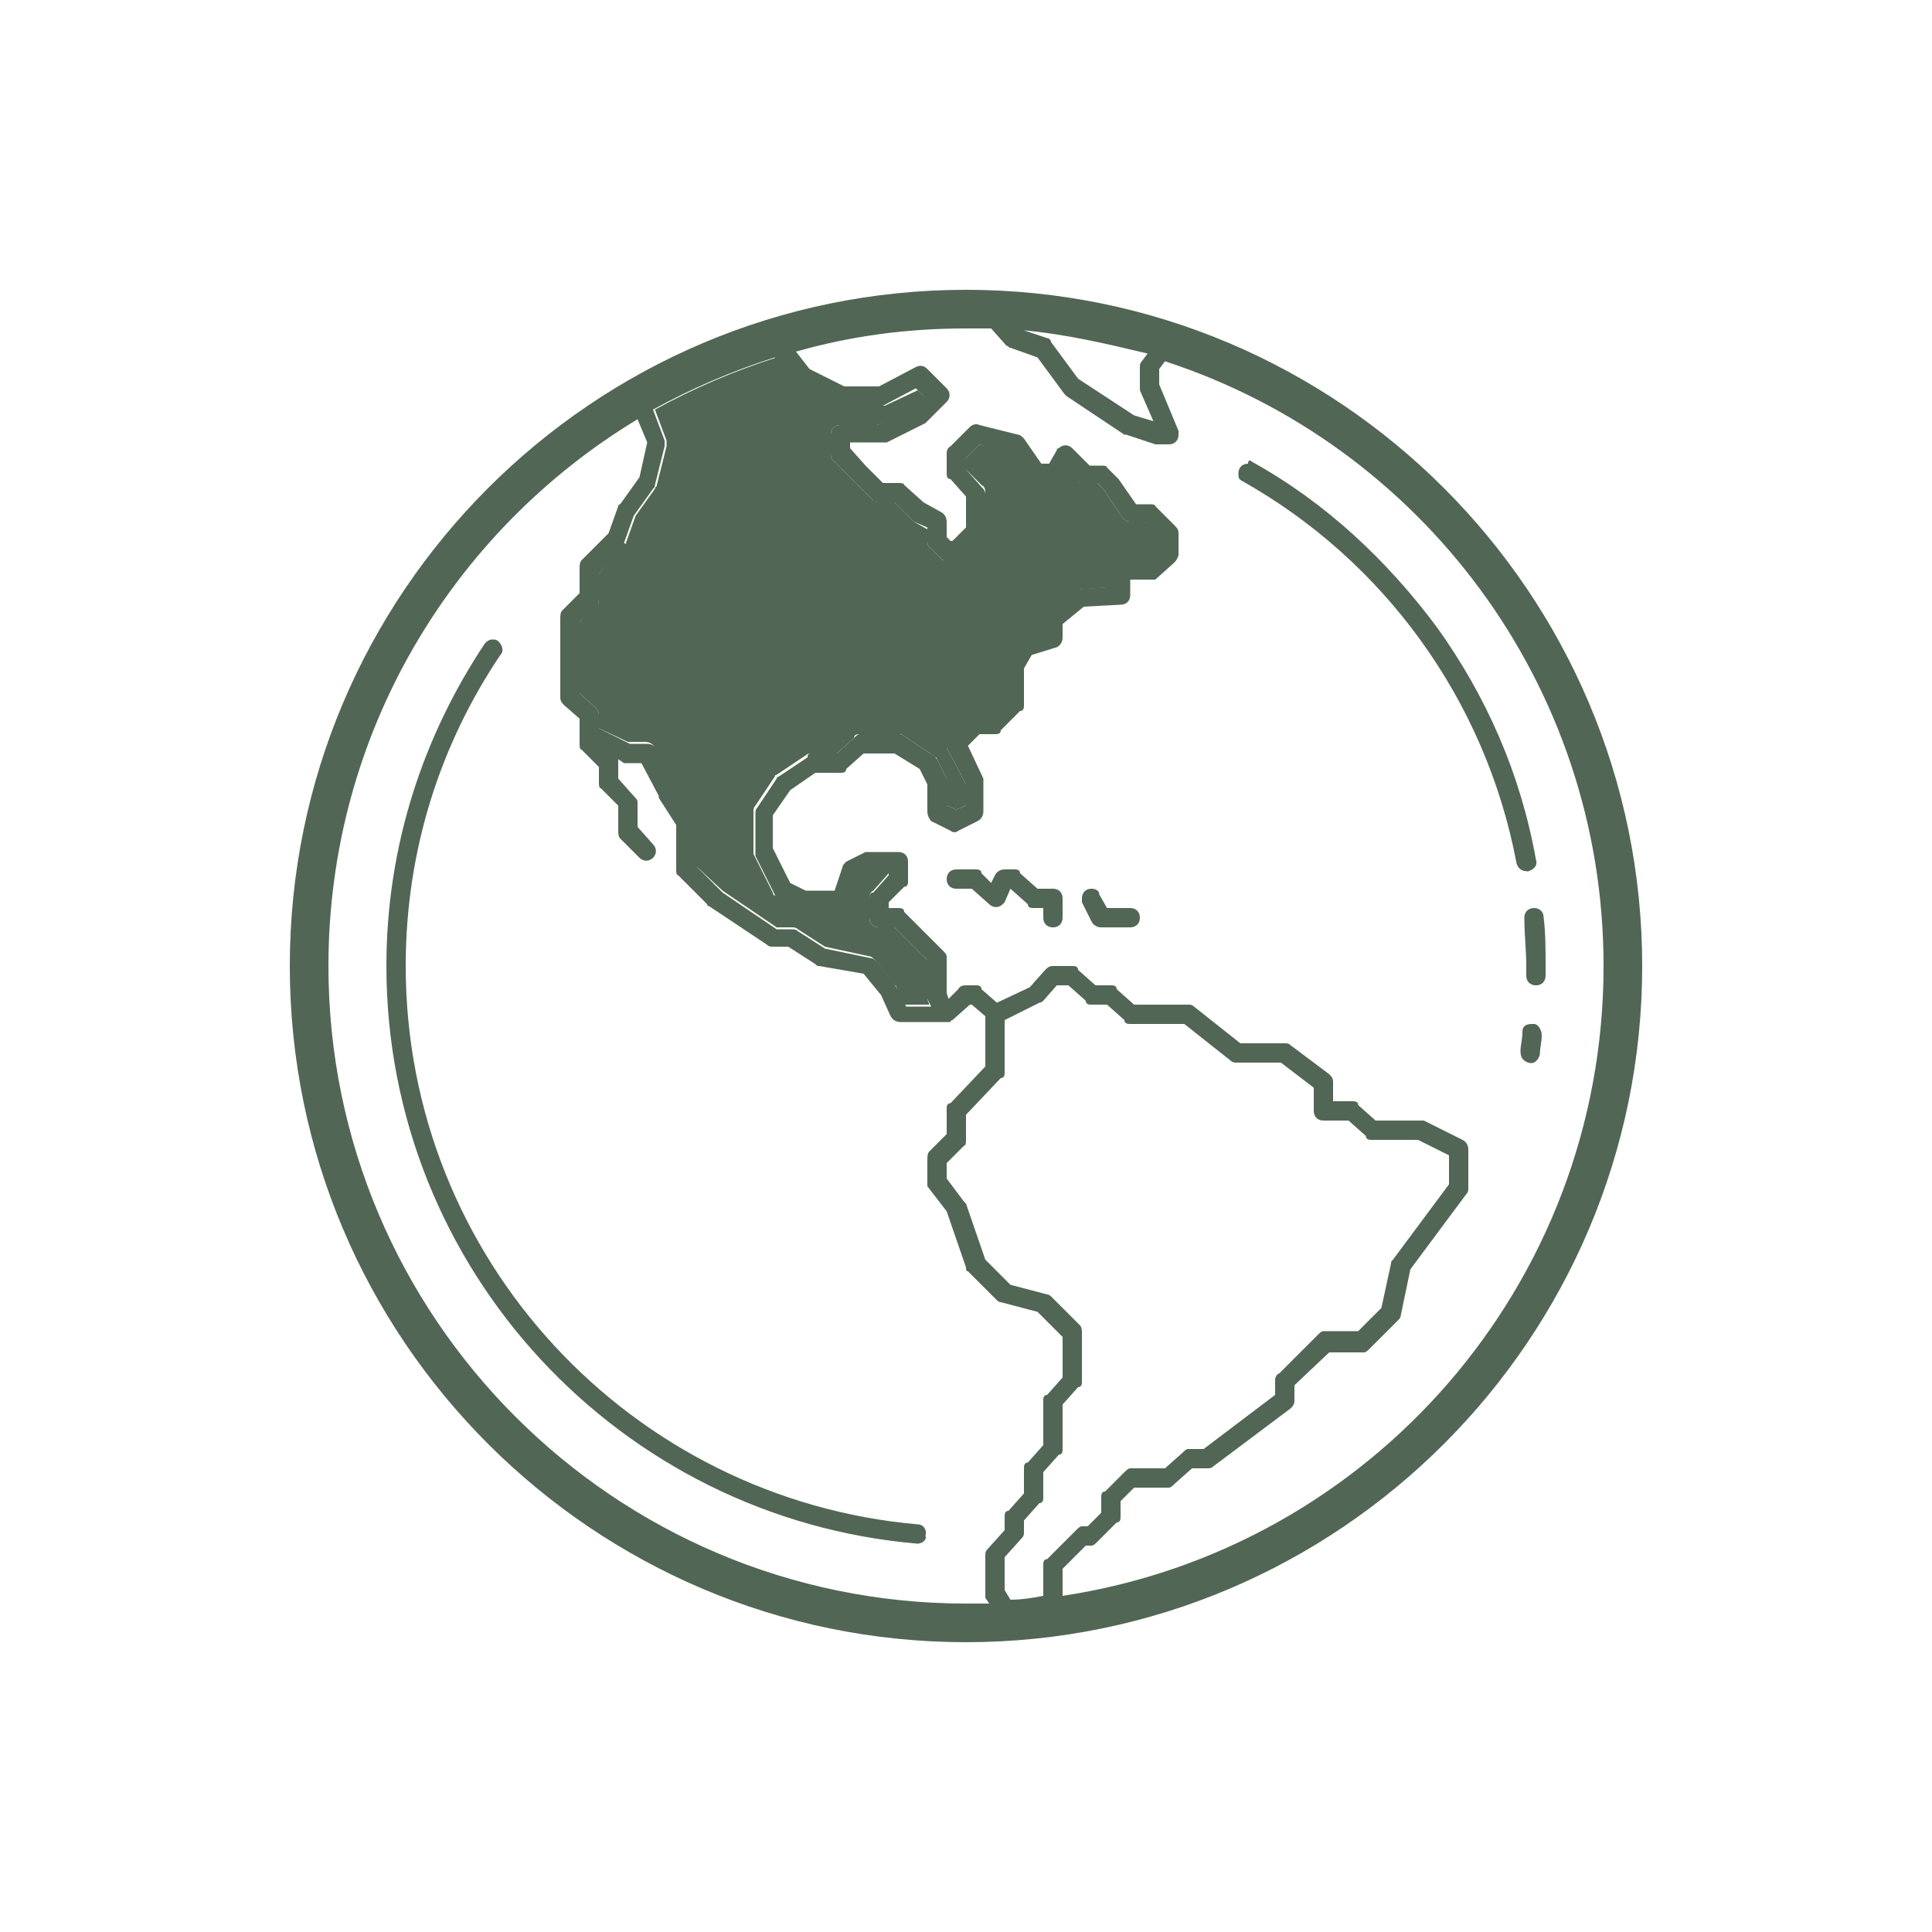 <?xml version="1.0" encoding="utf-8"?>
<!-- Generator: Adobe Illustrator 27.4.0, SVG Export Plug-In . SVG Version: 6.00 Build 0)  -->
<svg version="1.1" id="Layer_1" xmlns="http://www.w3.org/2000/svg" xmlns:xlink="http://www.w3.org/1999/xlink" x="0px" y="0px"
	 viewBox="0 0 100 100" style="enable-background:new 0 0 100 100;" xml:space="preserve">
<style type="text/css">
	.st0{fill:#526655;}
</style>
<g id="XMLID_00000137100278466299398070000006354373097319103153_">
	<g>
		<path class="st0" d="M36,44.8v-2.3c0-0.1,0-0.2-0.1-0.3l-1-1.5l-1-2c-0.1-0.2-0.3-0.3-0.5-0.3h-0.9L31,37.7V37
			c0-0.2-0.1-0.3-0.2-0.4L30,35.9v-3.7l0.9-0.9C31,31.3,31,31.1,31,31v-1.3l1.3-1.4c0.1-0.1,0.1-0.1,0.1-0.2l0.5-1.4l1-1.4
			c0-0.1,0.1-0.1,0.1-0.2l0.5-2c0-0.1,0-0.2,0-0.3l-0.6-1.6c2-1.1,4.1-2,6.3-2.7l1,1.3c0.1,0.1,0.1,0.1,0.2,0.2l2,1
			c0.1,0,0.1,0,0.2,0h2c0.1,0,0.2,0,0.2,0l1.7-0.8l0.4,0.4l-0.6,0.6L45.4,22h-1.9c-0.3,0-0.5,0.2-0.5,0.5v1c0,0.1,0,0.3,0.2,0.4l1,1
			l1,1c0.1,0.1,0.2,0.1,0.3,0.1h0.8l0.9,0.9c0,0,0.1,0.1,0.1,0.1l0.7,0.4V28c0,0.1,0,0.3,0.2,0.4l0.5,0.5C48.7,29,48.9,29,49,29h0.5
			c0.1,0,0.3,0,0.3-0.1l1-1c0.1-0.1,0.2-0.2,0.2-0.4v-2c0-0.1,0-0.3-0.2-0.4L50,24.3v-0.6l0.7-0.7l1.5,0.4l0.9,1.3
			c0.1,0.1,0.2,0.2,0.4,0.2h1c0.2,0,0.4-0.1,0.5-0.3l0.2-0.4l0.5,0.5C55.7,25,55.9,25,56,25h0.8l0.3,0.3l1,1.5
			c0.1,0.1,0.2,0.2,0.4,0.2h0.8l0.7,0.7v0.7L59.3,29H58c-0.3,0-0.5,0.2-0.5,0.5v0.9L56,30.5c-0.1,0-0.2,0-0.2,0.1l-1.5,1
			C54.1,31.7,54,31.8,54,32v0.6L52.8,33c-0.1,0-0.2,0.1-0.3,0.2l-0.5,1c0,0.1,0,0.1,0,0.2v1.8L51.3,37h-0.8c-0.1,0-0.3,0-0.3,0.2
			l-1,1C49,38.3,49,38.5,49,38.7l1,1.9v1.1l-0.5,0.2L49,41.7v-1.2c0-0.1,0-0.2,0-0.2l-0.5-1c0-0.1-0.1-0.1-0.2-0.2l-1.5-1
			C46.7,38,46.6,38,46.5,38h-2c-0.1,0-0.3,0-0.3,0.2L43.3,39H42c-0.1,0-0.2,0-0.3,0.1l-1.5,1c-0.1,0-0.1,0.1-0.1,0.1l-1,1.5
			C39,41.8,39,41.9,39,42v2c0,0.1,0,0.1,0,0.2l1,2c0,0.1,0.1,0.2,0.2,0.2l1,0.5c0.1,0,0.1,0,0.2,0h2c0.2,0,0.4-0.1,0.5-0.3l0.4-1.3
			l0.7-0.4H46v0.3l-0.8,0.9C45,46.2,45,46.4,45,46.5v1c0,0.3,0.2,0.5,0.5,0.5h0.8l1.7,1.7v1.8c0,0.1,0,0.2,0,0.2l0.1,0.3h-1.3
			l-0.4-0.9c0,0,0-0.1-0.1-0.1l-1-1.3c-0.1-0.1-0.2-0.2-0.3-0.2L42.7,49l-1.4-0.9C41.2,48,41.1,48,41,48h-0.8l-2.8-1.9L36,44.8z"/>
		<path class="st0" d="M79.9,47.5c0.1,0.8,0.1,1.7,0.1,2.5c0,0.2,0,0.4,0,0.5c0,0.3-0.2,0.5-0.5,0.5c-0.3,0-0.5-0.2-0.5-0.5
			c0-0.2,0-0.3,0-0.5c0-0.8-0.1-1.6-0.1-2.5c0,0,0,0,0,0c0-0.3,0.2-0.5,0.5-0.5C79.7,47,79.9,47.2,79.9,47.5z"/>
		<path class="st0" d="M79.8,53.6c0,0.3-0.1,0.7-0.1,1v0c-0.1,0.3-0.3,0.5-0.6,0.4s-0.4-0.3-0.4-0.6c0-0.3,0.1-0.6,0.1-1
			c0-0.3,0.2-0.4,0.5-0.4c0,0,0,0,0.1,0C79.6,53,79.8,53.3,79.8,53.6z"/>
		<path class="st0" d="M64.8,23.9c3.8,2.1,7,5.1,9.6,8.6c2.5,3.5,4.3,7.5,5.1,12c0.1,0.3-0.1,0.5-0.4,0.6c-0.3,0-0.5-0.1-0.6-0.4
			c-1.6-8.5-6.9-15.7-14.2-19.8c-0.2-0.1-0.2-0.2-0.2-0.4c0-0.3,0.2-0.5,0.5-0.5C64.6,23.8,64.7,23.8,64.8,23.9z"/>
		<path class="st0" d="M56.5,47.7l-0.5-1c0-0.1,0-0.2,0-0.2c0-0.3,0.2-0.5,0.5-0.5c0.2,0,0.4,0.1,0.4,0.3l0.4,0.7h1.2h0
			c0.3,0,0.5,0.2,0.5,0.5c0,0.3-0.2,0.5-0.5,0.5H57C56.8,48,56.6,47.9,56.5,47.7z"/>
		<path class="st0" d="M49.5,46c-0.3,0-0.5-0.2-0.5-0.5c0-0.3,0.2-0.5,0.5-0.5h1c0.1,0,0.3,0,0.3,0.2l0.5,0.5l0.2-0.4
			c0.1-0.2,0.3-0.3,0.5-0.3h0.5c0.1,0,0.3,0,0.3,0.2l0.9,0.8h0.8c0.3,0,0.5,0.2,0.5,0.5v1v0c0,0.3-0.2,0.5-0.5,0.5
			c-0.3,0-0.5-0.2-0.5-0.5V47h-0.5c-0.1,0-0.3,0-0.3-0.2L52.3,46L52,46.7c0,0-0.1,0.1-0.1,0.1c-0.2,0.2-0.5,0.2-0.7,0L50.3,46H49.5
			L49.5,46z"/>
		<path class="st0" d="M47.5,79.9C32.1,78.6,20,65.7,20,50c0-6.2,1.9-11.9,5.1-16.7c0.1-0.1,0.2-0.2,0.4-0.2c0.1,0,0.2,0,0.3,0.1
			c0.2,0.2,0.3,0.5,0.1,0.7C22.8,38.5,21,44,21,50c0,15.2,11.7,27.6,26.5,28.9c0,0,0,0,0,0c0.3,0,0.5,0.3,0.4,0.6
			C48,79.7,47.7,79.9,47.5,79.9z"/>
		<path class="st0" d="M53,17.1l1.2,0.4c0.1,0,0.2,0.1,0.2,0.2l1.4,1.9l2.9,1.9l1,0.3L59,20.2c0-0.1,0-0.1,0-0.2v-1
			c0-0.1,0-0.2,0.1-0.3l0.3-0.4C57.3,17.8,55.2,17.3,53,17.1z M50,62.3l1,2.9l1.3,1.3l1.9,0.5c0.1,0,0.2,0.1,0.2,0.1l1.5,1.5
			C56,68.7,56,68.9,56,69v2.5c0,0.1,0,0.3-0.2,0.3L55,72.7V75c0,0.1,0,0.3-0.2,0.3L54,76.2v1.3c0,0.1,0,0.3-0.2,0.3L53,78.7v0.6
			c0,0.1,0,0.2-0.1,0.3l-0.9,1v1.7l0.3,0.5c0.6,0,1.2-0.1,1.7-0.2V81c0-0.1,0-0.3,0.2-0.3l1.5-1.5c0.1-0.1,0.2-0.2,0.3-0.2h0.3
			l0.7-0.7v-0.8c0-0.1,0-0.3,0.2-0.3l1-1c0.1-0.1,0.2-0.2,0.3-0.2h1.8l0.9-0.8c0.1-0.1,0.2-0.2,0.3-0.2h0.8l3.7-2.8v-0.8
			c0-0.1,0.1-0.3,0.2-0.3l2-2c0.1-0.1,0.2-0.2,0.3-0.2h1.8l1.2-1.2l0.5-2.3c0-0.1,0-0.1,0.1-0.2l2.9-3.9v-1.5L73.4,59H71
			c-0.1,0-0.3,0-0.3-0.2L69.8,58h-1.3c-0.3,0-0.5-0.2-0.5-0.5v-1.2L66.3,55H64c-0.1,0-0.2,0-0.3-0.1L61.3,53h-2.8
			c-0.1,0-0.3,0-0.3-0.2L57.3,52h-0.8c-0.1,0-0.3,0-0.3-0.2L55.3,51h-0.6L54,51.8c0,0-0.1,0.1-0.2,0.1L52,52.8v2.7
			c0,0.1,0,0.3-0.2,0.3L50,57.7V59c0,0.1,0,0.3-0.1,0.3L49,60.2V61l0.9,1.2C49.9,62.2,50,62.3,50,62.3z M40,42.2v1.7l0.9,1.8
			l0.8,0.4h1.5l0.4-1.2c0-0.1,0.1-0.2,0.2-0.3l1-0.5c0.1,0,0.1,0,0.2,0h1.5c0.3,0,0.5,0.2,0.5,0.5v1c0,0.1,0,0.3-0.2,0.3L46,46.7V47
			h0.5c0.1,0,0.3,0,0.3,0.2l2,2c0.1,0.1,0.2,0.2,0.2,0.3v1.9l0.1,0.3l0.5-0.5C49.7,51,49.9,51,50,51h0.5c0.1,0,0.3,0,0.3,0.2
			l0.8,0.7l1.7-0.8l0.8-0.9c0.1-0.1,0.2-0.2,0.4-0.2h1c0.1,0,0.3,0,0.3,0.2l0.9,0.8h0.8c0.1,0,0.3,0,0.3,0.2l0.9,0.8h2.8
			c0.1,0,0.2,0,0.3,0.1l2.4,1.9h2.3c0.1,0,0.2,0,0.3,0.1l2,1.5c0.1,0.1,0.2,0.2,0.2,0.4v1h1c0.1,0,0.3,0,0.3,0.2l0.9,0.8h2.3
			c0.1,0,0.2,0,0.2,0l2,1c0.2,0.1,0.3,0.3,0.3,0.5v2c0,0.1,0,0.2-0.1,0.3L73,65.7l-0.5,2.4c0,0.1-0.1,0.2-0.1,0.2l-1.5,1.5
			c-0.1,0.1-0.2,0.2-0.3,0.2h-1.8L67,71.7v0.8c0,0.2-0.1,0.3-0.2,0.4l-4,3C62.7,76,62.6,76,62.5,76h-0.8l-0.9,0.8
			c-0.1,0.1-0.2,0.2-0.3,0.2h-1.8L58,77.7v0.8c0,0.1,0,0.3-0.2,0.3l-1,1c-0.1,0.1-0.2,0.2-0.3,0.2h-0.3L55,81.2v1.4
			C70.9,80.2,83,66.5,83,50c0-14.6-9.5-27-22.7-31.3L60,19.1v0.8l1,2.4c0,0.1,0,0.1,0,0.2c0,0.3-0.2,0.5-0.5,0.5H60c0,0-0.1,0-0.2,0
			l-1.5-0.5c0,0-0.1,0-0.1,0l-3-2c0,0-0.1-0.1-0.1-0.1l-1.4-1.9L52.3,18c-0.1,0-0.1-0.1-0.2-0.1L51.3,17c-0.4,0-0.9,0-1.3,0
			c-3.1,0-6,0.4-8.8,1.2l0.7,0.9l1.8,0.9h1.8l1.9-1c0.2-0.1,0.4-0.1,0.6,0.1l1,1c0.2,0.2,0.2,0.5,0,0.7l-1,1c0,0-0.1,0.1-0.1,0.1
			l-2,1c-0.1,0-0.1,0-0.2,0H44v0.3l0.8,0.9l0.9,0.9h0.8c0.1,0,0.3,0,0.3,0.1l1,0.9l0.9,0.5c0.2,0.1,0.3,0.3,0.3,0.5v0.8l0.2,0.2h0.1
			l0.7-0.7v-1.6l-0.8-0.9C49,24.8,49,24.6,49,24.5v-1c0-0.1,0-0.3,0.2-0.4l1-1c0.1-0.1,0.3-0.2,0.5-0.1l2,0.5c0.1,0,0.2,0.1,0.3,0.2
			l0.9,1.3h0.4l0.4-0.7c0-0.1,0.1-0.1,0.1-0.1c0.2-0.2,0.5-0.2,0.7,0l0.9,0.9H57c0.1,0,0.3,0,0.3,0.1l0.5,0.5c0,0,0.1,0.1,0.1,0.1
			l0.9,1.3h0.7c0.1,0,0.3,0,0.3,0.1l1,1c0.1,0.1,0.2,0.2,0.2,0.4v1.1c0,0.1-0.1,0.3-0.2,0.4l-1,0.9C59.8,30,59.6,30,59.5,30h-1v0.8
			c0,0.3-0.2,0.5-0.5,0.5l-1.9,0.1L55,32.3V33c0,0.2-0.1,0.4-0.3,0.5l-1.3,0.4L53,34.6v1.9c0,0.1,0,0.3-0.2,0.3l-1,1
			C51.8,38,51.6,38,51.5,38h-0.8l-0.6,0.6l0.8,1.7c0,0.1,0,0.1,0,0.2V42c0,0.2-0.1,0.4-0.3,0.5l-1,0.5c-0.1,0.1-0.3,0.1-0.4,0
			l-1-0.5C48.1,42.4,48,42.2,48,42v-1.4l-0.4-0.8L46.3,39h-1.6l-0.9,0.8C43.8,40,43.6,40,43.5,40h-1.3l-1.3,0.9L40,42.2z M32.3,28.4
			L31,29.7V31c0,0.1,0,0.3-0.1,0.4L30,32.2v3.7l0.8,0.7c0.1,0.1,0.2,0.2,0.2,0.4v0.7l1.6,0.8h0.9c0.2,0,0.4,0.1,0.5,0.3l1,2l1,1.5
			c0.1,0.1,0.1,0.2,0.1,0.3v2.3l1.3,1.3l2.8,1.9H41c0.1,0,0.2,0,0.3,0.1l1.4,0.9l2.4,0.5c0.1,0,0.2,0.1,0.3,0.2l1,1.3
			c0,0,0,0.1,0.1,0.1l0.4,0.9h1.3L48,51.7c0-0.1,0-0.1,0-0.2v-1.8L46.3,48h-0.8c-0.3,0-0.5-0.2-0.5-0.5v-1c0-0.1,0-0.3,0.2-0.3
			l0.8-0.9V45h-0.9l-0.7,0.4L44,46.7c-0.1,0.2-0.2,0.3-0.5,0.3h-2c-0.1,0-0.2,0-0.2,0l-1-0.5c-0.1,0-0.2-0.1-0.2-0.2l-1-2
			c0-0.1,0-0.1,0-0.2v-2c0-0.1,0-0.2,0.1-0.3l1-1.5c0-0.1,0.1-0.1,0.1-0.1l1.5-1C41.8,39,41.9,39,42,39h1.3l0.9-0.8
			c0.1-0.1,0.2-0.2,0.3-0.2h2c0.1,0,0.2,0,0.3,0.1l1.5,1c0.1,0,0.1,0.1,0.2,0.2l0.5,1c0,0.1,0,0.1,0,0.2v1.2l0.5,0.2l0.5-0.2v-1.1
			l-1-1.9c-0.1-0.2-0.1-0.4,0.1-0.6l1-1c0.1-0.1,0.2-0.2,0.3-0.2h0.8l0.7-0.7v-1.8c0-0.1,0-0.2,0-0.2l0.5-1c0.1-0.1,0.2-0.2,0.3-0.2
			l1.2-0.4V32c0-0.2,0.1-0.3,0.2-0.4l1.5-1c0.1,0,0.2-0.1,0.2-0.1l1.5-0.1v-0.9c0-0.3,0.2-0.5,0.5-0.5h1.3l0.7-0.6v-0.7L59.3,27
			h-0.8c-0.2,0-0.3-0.1-0.4-0.2l-1-1.5L56.8,25H56c-0.1,0-0.3,0-0.3-0.1l-0.5-0.5L55,24.7c-0.1,0.2-0.3,0.3-0.5,0.3h-1
			c-0.2,0-0.3-0.1-0.4-0.2l-0.9-1.3L50.7,23L50,23.7v0.6l0.8,0.9c0.1,0.1,0.2,0.2,0.2,0.4v2c0,0.1,0,0.3-0.2,0.4l-1,1
			C49.8,29,49.6,29,49.5,29H49c-0.1,0-0.3,0-0.3-0.1l-0.5-0.5C48,28.3,48,28.1,48,28v-0.7L47.3,27c0,0-0.1-0.1-0.1-0.1L46.3,26h-0.8
			c-0.1,0-0.3,0-0.3-0.1l-1-1l-1-1C43,23.8,43,23.6,43,23.5v-1c0-0.3,0.2-0.5,0.5-0.5h1.9l1.8-0.9l0.6-0.6l-0.4-0.4L45.7,21
			c-0.1,0-0.1,0-0.2,0h-2c-0.1,0-0.2,0-0.2,0l-2-1c-0.1,0-0.1-0.1-0.2-0.2l-1-1.3c-2.2,0.7-4.3,1.6-6.3,2.7l0.6,1.6
			c0,0.1,0,0.2,0,0.3l-0.5,2c0,0.1,0,0.1-0.1,0.2l-1,1.4l-0.5,1.4C32.5,28.2,32.4,28.3,32.3,28.4z M15,50c0-19.3,15.7-35,35-35
			s35,15.7,35,35S69.3,85,50,85S15,69.3,15,50z M17,50c0,18.2,14.8,33,33,33c0.4,0,0.8,0,1.2,0L51,82.7c0-0.1,0-0.1,0-0.2v-2
			c0-0.1,0-0.2,0.1-0.3l0.9-1v-0.7c0-0.1,0-0.3,0.2-0.3l0.8-0.9V76c0-0.1,0-0.3,0.2-0.3l0.8-0.9v-2.3c0-0.1,0-0.3,0.2-0.3l0.8-0.9
			v-2.1l-1.3-1.3l-1.9-0.5c-0.1,0-0.2-0.1-0.2-0.1l-1.5-1.5c-0.1,0-0.1-0.1-0.1-0.2l-1-2.9l-1-1.3C48,61.4,48,61.3,48,61.2V60
			c0-0.1,0-0.3,0.1-0.4l0.9-0.9v-1.3c0-0.1,0-0.3,0.2-0.3l1.8-1.9v-2.6L50.3,52h-0.1l-0.9,0.8c0,0,0,0,0,0c0,0,0,0,0,0
			c0,0-0.1,0-0.1,0.1c0,0-0.1,0-0.1,0h-2.5c-0.2,0-0.4-0.1-0.5-0.3l-0.5-1.1l-0.9-1.1L42.4,50c-0.1,0-0.1,0-0.2-0.1L40.8,49H40
			c-0.1,0-0.2,0-0.3-0.1l-3-2c0,0-0.1,0-0.1-0.1l-1.5-1.5C35,45.3,35,45.1,35,45v-2.3l-0.9-1.4c0,0,0,0,0-0.1l-0.9-1.7h-0.7
			c-0.1,0-0.2,0-0.2,0L32,39.3c0,0.1,0,0.1,0,0.2v0.8l0.8,0.9c0.1,0.1,0.2,0.2,0.2,0.3v1.3l0.8,0.9c0,0,0,0,0,0
			c0.2,0.2,0.2,0.5,0,0.7c-0.2,0.2-0.5,0.2-0.7,0l-1-1C32,43.3,32,43.1,32,43v-1.3l-0.9-0.9C31,40.8,31,40.6,31,40.5v-0.8l-0.9-0.9
			C30,38.8,30,38.6,30,38.5v-1.3l-0.8-0.7c-0.1-0.1-0.2-0.2-0.2-0.4V32c0-0.1,0-0.3,0.1-0.4l0.9-0.9v-1.3c0-0.1,0-0.3,0.1-0.4
			l1.4-1.4l0.5-1.4c0,0,0-0.1,0.1-0.1l1-1.4l0.4-1.8L33,21.7C23.4,27.5,17,38,17,50z"/>
	</g>
	<g>
	</g>
</g>
</svg>
